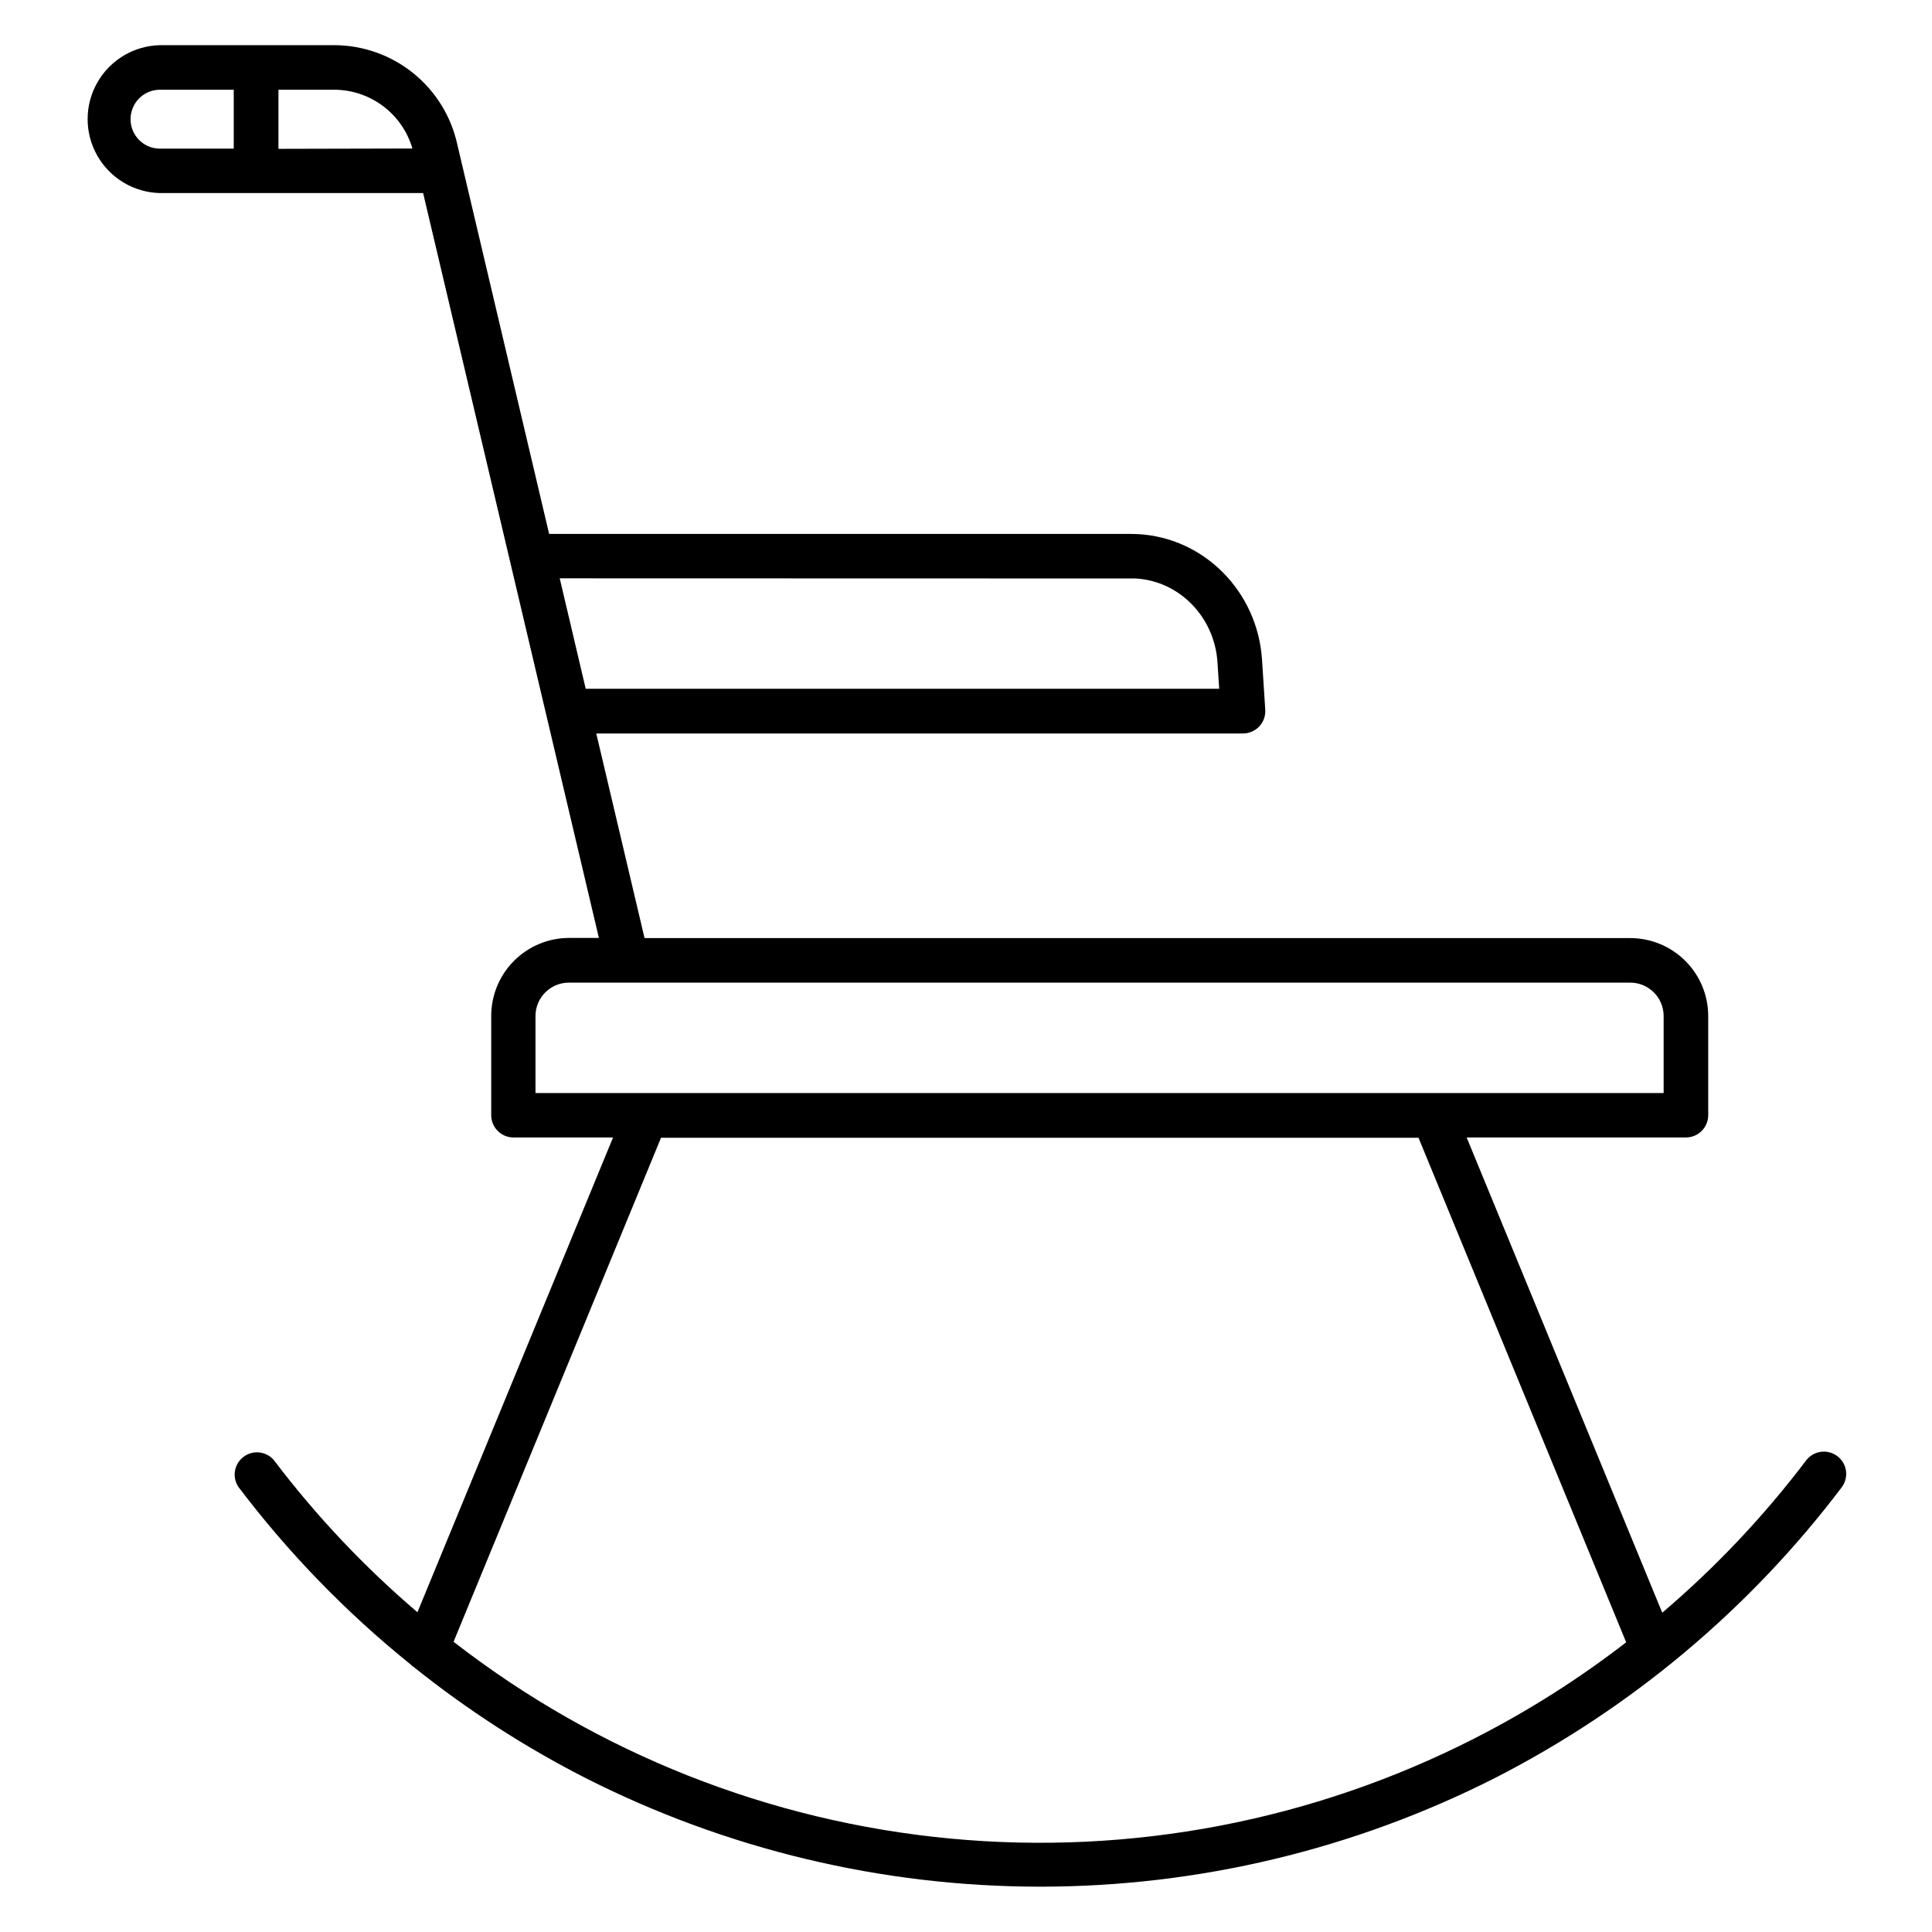 <?xml version="1.0" encoding="UTF-8"?>
<!-- The Best Svg Icon site in the world: iconSvg.co, Visit us! https://iconsvg.co -->
<svg fill="#000000" width="800px" height="800px" version="1.1" viewBox="144 144 512 512" xmlns="http://www.w3.org/2000/svg">
 <path d="m630.91 529.89c-1.25-0.945-2.824-1.355-4.379-1.141-1.551 0.219-2.953 1.043-3.898 2.293-11.203 14.789-23.988 28.316-38.121 40.344l-51.836-125.95h58.113c3.262 0 5.906-2.644 5.906-5.902v-26.266c0-5.481-2.176-10.734-6.055-14.609-3.875-3.875-9.129-6.055-14.609-6.055h-261.22l-12.793-54.227h171.38c1.637 0.004 3.199-0.672 4.316-1.863 1.121-1.191 1.695-2.793 1.59-4.426l-0.855-13.266c-1.172-18.027-15.312-32.336-32.895-33.277-0.688 0-1.387-0.051-2.078-0.051h-153.95l-24.332-103.2c-1.625-7.438-5.734-14.102-11.656-18.887-5.918-4.785-13.293-7.406-20.906-7.438h-46.25 0.004c-6.898 0.156-13.207 3.926-16.609 9.922-3.406 6-3.406 13.348 0 19.348 3.402 6 9.711 9.77 16.609 9.926h69.746l46.582 197.4h-7.871v-0.004c-5.481 0-10.738 2.18-14.613 6.055s-6.051 9.129-6.051 14.609v26.312c0 3.262 2.641 5.906 5.902 5.906h26.383l-51.84 125.82c-14.113-12.031-26.875-25.559-38.07-40.344-2.031-2.34-5.527-2.711-8.004-0.852-2.477 1.863-3.094 5.32-1.414 7.926 13.227 17.488 28.547 33.293 45.621 47.055 0.332 0.348 0.711 0.656 1.121 0.914 14.031 11.223 29.164 20.992 45.164 29.168 37.363 18.961 78.672 28.852 120.57 28.859 41.902 0.008 83.215-9.863 120.59-28.812 36.035-18.418 67.441-44.746 91.867-77.016 0.945-1.254 1.352-2.828 1.133-4.379-0.215-1.555-1.043-2.957-2.293-3.898zm-452.31-354.24c-0.02-2.07 0.785-4.066 2.238-5.543 1.453-1.477 3.434-2.316 5.508-2.328h19.598v15.617h-19.598c-4.269-0.027-7.719-3.481-7.746-7.746zm39.191 7.793v-15.664h14.84c4.664 0.023 9.191 1.555 12.918 4.363 3.723 2.805 6.438 6.738 7.746 11.215zm225.67 113.86h1.438c11.621 0.621 20.969 10.184 21.746 22.238l0.453 6.988h-167.88l-6.887-29.266zm-157.55 115.96c0-4.891 3.965-8.855 8.855-8.855h281.26c4.891 0 8.855 3.965 8.855 8.855v20.41h-298.97zm248.89 191.41c-42.879 21.879-91.102 31.094-139.02 26.562s-93.562-22.621-131.58-52.148l54.977-133.57h200.74l55.035 133.71-0.004 0.004c-12.559 9.711-26 18.227-40.145 25.438z"/>
</svg>